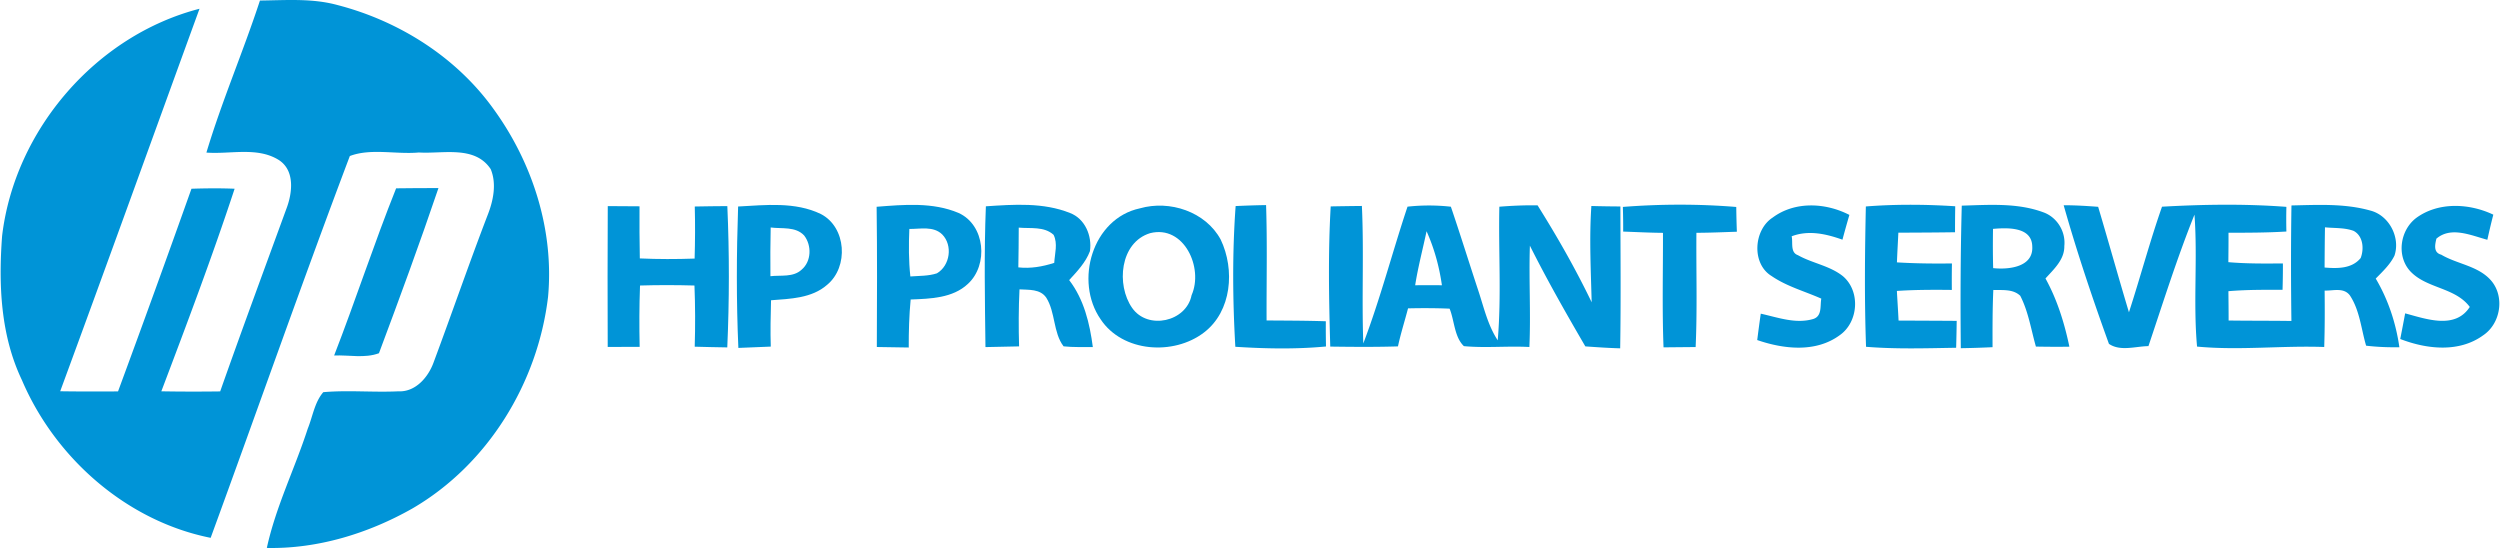 <svg height="548" viewBox="0 0 1403.336 307.775" width="2500" xmlns="http://www.w3.org/2000/svg"><g fill="#0094d7"><path d="m145.619.304c14.531-.17 29.382-1.365 43.572 2.532 34.787 9.016 67.127 29.494 88.061 58.989 21.674 30.094 33.621 67.753 30.179 104.928-5.774 48.298-33.734 94.063-76.058 118.75-24.746 14.05-53.272 22.838-81.889 22.243 5.036-23.126 15.702-44.515 22.982-66.985 2.789-6.825 3.811-14.815 8.732-20.505 14.021-1.226 28.13.197 42.182-.483 9.613.483 16.811-7.966 19.796-16.299 10.297-27.648 19.91-55.55 30.49-83.111 3.071-7.936 4.922-17.265 1.563-25.371-8.93-13.481-26.82-8.505-40.358-9.357-12.717 1.167-27.021-2.502-38.769 1.992-26.879 71.134-52.021 143.012-78.163 214.433-47.101-9.388-87.32-44.77-106.006-88.601-12.005-25.172-13.169-53.587-11.122-80.95 7.054-59.533 52.736-112.579 110.872-127.595-26.083 71.591-51.909 143.323-78.247 214.829 10.838.171 21.674.143 32.482.087a10047.364 10047.364 0 0 0 41.241-113.829c8.078-.258 16.155-.343 24.235 0-12.603 38.283-26.879 76.056-41.159 113.772 11.008.197 22.043.197 33.052.057 12.032-34.159 24.604-68.121 37.033-102.168 3.556-9.102 5.233-22.214-4.553-28.072-12.03-7.168-26.935-2.874-40.217-3.897 8.678-28.929 20.681-56.718 30.069-85.389z"/><path d="m222.102 105.772c7.937-.057 15.844-.2 23.779-.142-10.552 31.116-21.902 62.007-33.42 92.752-7.966 2.985-16.838.909-25.174 1.281 12.088-31.116 22.411-62.888 34.815-93.891zm118.864 9.984c5.944 0 11.888.057 17.833.113-.083 9.757 0 19.514.172 29.269 10.269.456 20.507.456 30.776.086.282-9.756.339-19.484.083-29.24 6.089-.084 12.201-.228 18.291-.228 1.164 26.424 1.136 52.933-.031 79.358-6.086-.059-12.171-.259-18.288-.399.342-11.463.313-22.927-.142-34.359-10.184-.283-20.395-.312-30.576 0-.429 11.461-.456 22.954-.2 34.442-5.972.031-11.974.059-17.946.059-.058-26.37-.145-52.734.028-79.101zm73.213.227c15.443-.825 32.054-2.758 46.448 4.209 14.391 7.396 15.727 29.725 3.555 39.763-8.591 7.565-20.707 7.853-31.515 8.678-.229 8.675-.429 17.35-.143 26.025-6.088.257-12.146.539-18.205.739-1.165-26.455-1.051-52.962-.14-79.414m18.288 11.776c-.2 9.101-.229 18.231-.142 27.362 5.829-.684 12.826.738 17.521-3.67 5.544-4.664 5.744-13.625 1.422-19.198-4.835-5.178-12.487-3.669-18.801-4.494zm59.503-11.632c15.274-1.196 31.574-2.675 46.02 3.469 14.964 6.741 16.896 29.183 5.236 39.848-8.533 8.021-21.104 8.333-32.143 8.762-.854 8.961-1.108 17.948-1.081 26.965-6-.113-11.947-.199-17.919-.283.115-26.256.228-52.508-.113-78.761m18.374 12.457c-.37 8.901-.397 17.805.569 26.679 4.978-.396 10.125-.169 14.933-1.764 7.394-4.352 8.988-15.729 2.958-21.844-4.978-4.836-12.288-3.015-18.46-3.071z"/><path d="m553.323 115.869c15.729-1.053 32.311-2.246 47.272 3.756 8.447 3.213 12.458 12.884 11.177 21.445-2.389 6.344-7.166 11.32-11.661 16.239 8.306 10.813 11.548 24.321 13.283 37.604-5.492-.06-10.979.199-16.44-.4-5.889-7.767-4.494-19.085-9.728-27.359-3.414-4.949-9.786-4.297-15.019-4.639-.512 10.666-.539 21.332-.229 32.026-6.286.172-12.6.313-18.885.398-.312-26.363-.823-52.73.23-79.07m18.459 11.975c-.029 7.453-.086 14.876-.228 22.328 6.854.768 13.624-.426 20.166-2.532.283-5.204 2.105-10.808-.37-15.758-5.346-4.864-12.97-3.413-19.568-4.038z"/><path d="m639.846 117.008c16.696-4.779 36.89 1.849 45.367 17.549 8.05 16.838 6.255 40.274-9.388 52.19-16.98 13.026-45.706 11.211-58.051-7.423-14.818-21.387-4.693-56.6 22.072-62.316m5.744 13.936c-17.035 5.204-19.113 29.154-10.125 41.981 8.761 12.6 30.462 7.822 33.393-7.139 6.825-15.329-4.238-39.619-23.268-34.842z"/><path d="m693.602 115.727c5.688-.256 11.408-.456 17.097-.541.712 21.588.197 43.175.283 64.794 11.095.083 22.186.083 33.279.455-.059 4.723 0 9.441.086 14.163-16.925 1.592-33.963 1.253-50.915.17-1.508-26.337-1.735-52.703.17-79.041zm53.388.199c5.83-.114 11.66-.198 17.521-.255 1.194 25.712-.143 51.483.795 77.221 9.586-25.171 16.299-51.281 24.832-76.823a110.59 110.59 0 0 1 24.346.028c5.319 15.616 10.214 31.401 15.389 47.074 3.158 9.5 5.348 19.481 10.923 27.96 2.133-24.946.368-50.032.91-75.034 7.14-.569 14.309-.882 21.475-.768 11.036 17.605 21.36 35.696 30.377 54.441-.453-18.006-1.394-36.066-.17-54.072 5.405.144 10.836.229 16.299.258.056 26.537.312 53.104-.113 79.67-6.544-.172-13.058-.628-19.57-1.083-10.837-18.601-21.503-37.315-31.145-56.573-.627 18.971.567 37.946-.286 56.917-12.258-.655-24.573.653-36.774-.482-5.375-5.123-5.292-14.253-8.022-21.05-7.791-.342-15.558-.342-23.352-.172-1.848 7.11-4.122 14.138-5.658 21.36-12.687.398-25.371.286-38.028.115-.743-26.227-1.256-52.535.251-78.732m53.842 13.936c-2.134 10.126-4.806 20.139-6.399 30.351 5.006-.06 9.982-.06 15.02 0-1.481-10.467-4.296-20.707-8.621-30.351zm110.244-13.651c21.191-1.65 42.495-1.707 63.688.027.056 4.639.169 9.273.342 13.909-7.566.229-15.161.597-22.727.597-.174 21.39.537 42.779-.429 64.17-6.03.056-12.029.11-18.032.169-.824-21.418-.257-42.863-.313-64.31-7.452-.057-14.902-.456-22.354-.711.027-4.635-.032-9.244-.175-13.851zm84.109 6.002c12.485-9.301 29.724-8.419 43.12-1.507a621.053 621.053 0 0 0 -3.896 13.908c-9.188-3.271-19.058-5.518-28.528-1.906.823 3.414-.908 9.045 3.469 10.582 8.05 4.551 17.75 5.887 25.146 11.688 10.124 8.364 9.017 25.827-1.622 33.282-13.454 9.896-31.43 7.85-46.334 2.728.625-4.949 1.28-9.896 1.991-14.815 9.613 2.103 19.684 5.917 29.553 2.956 4.978-1.65 3.696-7.339 4.438-11.405-9.33-4.152-19.427-6.855-27.904-12.686-11.352-6.886-10.128-25.858.567-32.825zm52.364-6.257c16.695-1.309 33.477-1.194 50.199-.114a855.1 855.1 0 0 0 -.112 14.591c-10.608.171-21.22.199-31.826.255-.256 5.547-.598 11.122-.798 16.669 10.27.625 20.594.739 30.891.598a523.566 523.566 0 0 0 -.059 14.875c-10.297-.113-20.591-.113-30.859.568.283 5.544.685 11.095.938 16.64 10.895.056 21.758.086 32.65.172a885.962 885.962 0 0 1 -.311 15.103c-16.869.285-33.763.824-50.602-.542-.936-26.254-.68-52.562-.111-78.815zm53.869-.456c15.22-.427 31.061-1.679 45.622 3.669 7.796 2.673 12.858 10.808 11.976 19 .145 7.65-5.886 12.998-10.58 18.229 6.6 11.949 10.639 25.031 13.425 38.314-6.255.113-12.541.056-18.799-.057-2.73-9.558-4.211-19.627-8.789-28.531-4.097-3.895-9.985-3.101-15.133-3.27-.483 10.696-.455 21.418-.429 32.141-5.942.282-11.888.482-17.832.568-.256-26.676-.172-53.385.539-80.063m17.55 13.054c-.114 7.338-.114 14.677.086 22.043 8.592.911 22.669-.483 21.958-12.173-.197-11.177-14.078-10.551-22.044-9.87zm39.679-13.283c6.458 0 12.913.399 19.371.882 5.857 19.711 11.378 39.535 17.294 59.248 6.399-19.713 11.716-39.735 18.571-59.305 23.237-1.308 46.619-1.678 69.856.086a285.533 285.533 0 0 0 0 13.851c-10.838.654-21.674.684-32.512.684.03 5.518-.028 11.036-.084 16.525 10.184.883 20.422.796 30.633.712.027 4.948-.056 9.897-.197 14.816-10.154-.027-20.311-.083-30.406.771.056 5.488.113 10.979.113 16.469 11.746.173 23.493.084 35.271.256-.286-21.644-.314-43.262.026-64.879 14.732-.313 29.839-1.194 44.201 2.844 10.607 2.646 17.094 15.104 13.651 25.343-2.476 5.063-6.655 8.931-10.524 12.885 6.997 11.803 11.351 25.002 13.283 38.567-6.259.089-12.514-.14-18.686-.881-2.789-9.472-3.586-19.969-9.161-28.302-3.496-4.521-9.327-2.472-14.135-2.646.112 10.554.112 21.134-.229 31.688-23.835-.855-47.643 2.017-71.422-.229-2.217-24.632.372-49.406-1.45-74.095-9.728 24.204-17.549 49.118-25.854 73.84-7.252.083-15.785 3.101-22.186-1.284-9.267-25.624-17.999-51.592-25.424-77.846m146.767 12.403c-.145 7.537-.173 15.045-.229 22.584 7.081.567 15.303.768 20.28-5.35 1.961-5.146 1.422-12.371-3.983-15.244-5.117-1.877-10.72-1.449-16.068-1.99zm51.313-5.32c12.457-9.073 29.751-8.19 43.229-1.791a396.31 396.31 0 0 0 -3.354 14.107c-9.043-2.418-20.393-7.681-28.612-.626-.797 3.414-1.791 7.792 2.7 8.988 9.074 5.375 20.88 6.257 28.073 14.592 7.739 9.073 5.292 24.177-4.577 30.746-13.541 9.813-31.715 7.766-46.506 2.021.938-4.78 1.877-9.588 2.761-14.394 11.83 3.154 28.043 9.16 36.293-3.61-8.306-11.15-24.433-10.211-33.593-20.225-7.708-8.646-5.489-23.01 3.586-29.808z"/></g></svg>